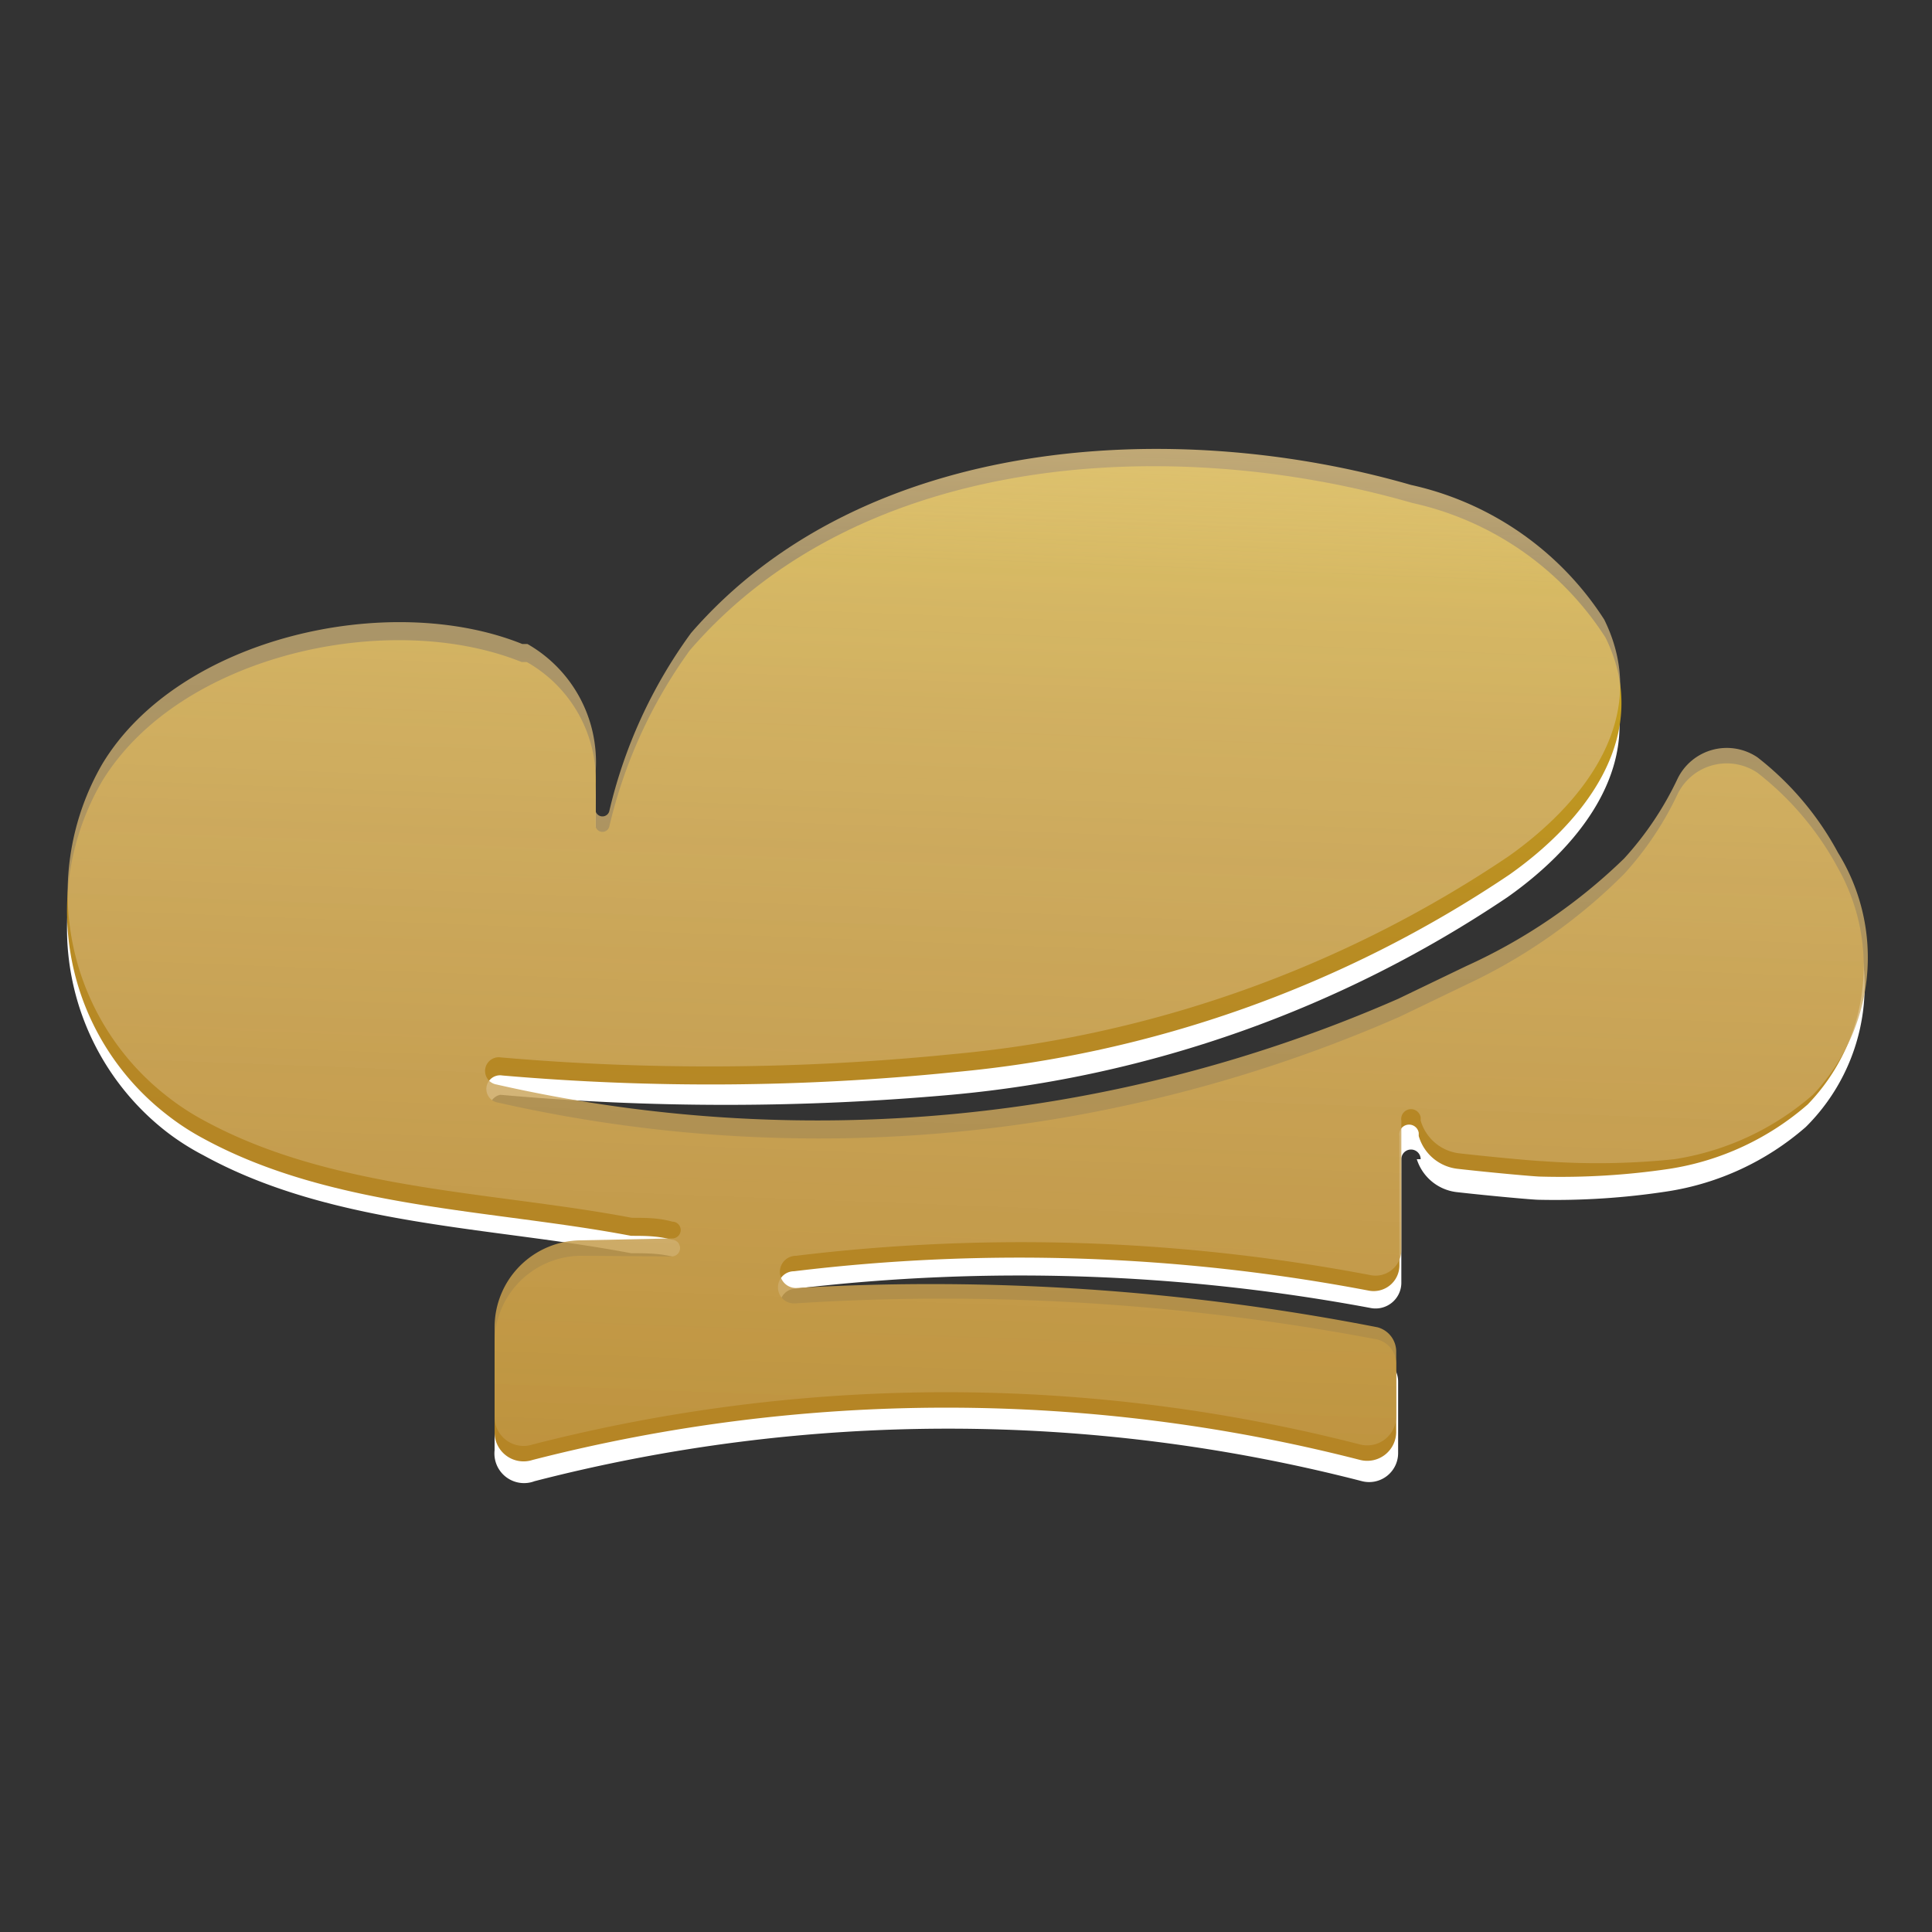 <svg xmlns="http://www.w3.org/2000/svg" xmlns:xlink="http://www.w3.org/1999/xlink" viewBox="0 0 30 30"><rect x="0" y="0" width="30" height="30" fill="#333333" stroke="none"/><defs><style>.cls-1{fill:#fff;}.cls-2{fill:url(#linear-gradient);}.cls-3{fill:url(#linear-gradient-2);}</style><linearGradient id="linear-gradient" x1="15.42" y1="3.59" x2="14.47" y2="28.46" gradientUnits="userSpaceOnUse"><stop offset="0.01" stop-color="#ff0"/><stop offset="0.01" stop-color="#fcfa02"/><stop offset="0.07" stop-color="#e9db0b"/><stop offset="0.14" stop-color="#d8bf14"/><stop offset="0.22" stop-color="#cba91a"/><stop offset="0.31" stop-color="#c09820"/><stop offset="0.42" stop-color="#b98d23"/><stop offset="0.57" stop-color="#b58625"/><stop offset="1" stop-color="#b48426"/></linearGradient><linearGradient id="linear-gradient-2" x1="15.42" y1="3.35" x2="14.47" y2="28.22" gradientUnits="userSpaceOnUse"><stop offset="0.01" stop-color="#e4c784"/><stop offset="0.07" stop-color="#e2c584" stop-opacity="0.93"/><stop offset="0.19" stop-color="#ddc084" stop-opacity="0.75"/><stop offset="0.22" stop-color="#dbbf84" stop-opacity="0.7"/><stop offset="1" stop-color="#b48426"/></linearGradient></defs><title>bake_icon</title><g id="OBJECTS"><path class="cls-1" d="M28.54,13.76a4.57,4.57,0,0,0-1.25-1.48h0a.86.86,0,0,0-1.24.32,5.23,5.23,0,0,1-.83,1.25,8.82,8.82,0,0,1-2.43,1.71l-1.06.5a22.5,22.5,0,0,1-14,1.34h0A.21.21,0,0,1,7.77,17a39.3,39.3,0,0,0,7,0,18.44,18.44,0,0,0,8.64-3.07c1.19-.84,2.23-2.18,1.49-3.68a4.84,4.84,0,0,0-3-2.1C18.22,7,13.38,7.3,10.71,10.38a7.63,7.63,0,0,0-1.25,2.74.11.11,0,0,1-.21,0c0-.16,0-.39,0-.63a2.13,2.13,0,0,0-1.07-1.94l-.08,0c-2.06-.84-5.33-.12-6.52,1.86a4,4,0,0,0,1,5.16,3.82,3.82,0,0,0,.58.37c2,1.1,4.49,1.11,6.64,1.52.21,0,.42,0,.63.05a.14.14,0,0,1,0,.27L9,19.78a1.35,1.35,0,0,0-1.32,1.34v1.4A.46.46,0,0,0,8.3,23a25.71,25.71,0,0,1,12.85,0,.45.45,0,0,0,.56-.44V21.46a.4.4,0,0,0-.29-.39,36.64,36.64,0,0,0-9.06-.56.25.25,0,0,1,0-.5,29.67,29.67,0,0,1,8.92.3.4.4,0,0,0,.48-.4V18a.15.15,0,0,1,.3,0L22,18a.74.74,0,0,0,.61.51c.53.06,1.2.12,1.28.12a11.48,11.48,0,0,0,2-.13,4.25,4.25,0,0,0,2.15-1A3.09,3.09,0,0,0,28.54,13.76Z"/><path class="cls-2" d="M28.54,13.48A4.68,4.68,0,0,0,27.29,12h0a.85.85,0,0,0-1.24.33,5,5,0,0,1-.83,1.24,8.62,8.62,0,0,1-2.43,1.71l-1.06.51a22.49,22.49,0,0,1-14,1.33h0a.21.21,0,0,1,.07-.42,37.52,37.52,0,0,0,7-.05,18.44,18.44,0,0,0,8.64-3.07c1.19-.84,2.23-2.18,1.49-3.68a4.79,4.79,0,0,0-3-2.09C18.22,6.74,13.38,7,10.71,10.1a7.63,7.63,0,0,0-1.25,2.74.11.11,0,0,1-.21,0c0-.16,0-.39,0-.63a2.11,2.11,0,0,0-1.07-1.93l-.08,0c-2.06-.83-5.33-.11-6.52,1.86a4,4,0,0,0,1,5.16,3.87,3.87,0,0,0,.58.38c2,1.09,4.49,1.1,6.64,1.51.21,0,.42,0,.63.06a.13.13,0,0,1,0,.26L9,19.5a1.35,1.35,0,0,0-1.32,1.35v1.39a.45.45,0,0,0,.59.43,25.83,25.83,0,0,1,12.85,0,.45.45,0,0,0,.56-.44V21.19a.39.39,0,0,0-.29-.39,36.14,36.14,0,0,0-9.06-.56.25.25,0,0,1,0-.5,29,29,0,0,1,8.92.3.4.4,0,0,0,.48-.4v-2a.15.15,0,0,1,.3-.05l0,.05a.71.71,0,0,0,.61.51c.53.06,1.2.12,1.28.12a11.47,11.47,0,0,0,2-.12,4.26,4.26,0,0,0,2.15-1A3.09,3.09,0,0,0,28.54,13.48Z"/><path class="cls-3" d="M28.54,13.24a4.68,4.68,0,0,0-1.25-1.48h0a.85.85,0,0,0-1.24.33,5,5,0,0,1-.83,1.24A8.62,8.62,0,0,1,22.77,15l-1.06.51a22.49,22.49,0,0,1-14,1.33h0a.21.21,0,0,1,.07-.42,37.52,37.52,0,0,0,7-.05,18.44,18.44,0,0,0,8.64-3.07c1.19-.84,2.23-2.18,1.49-3.68a4.79,4.79,0,0,0-3-2.09c-3.67-1.06-8.51-.78-11.18,2.3A7.63,7.63,0,0,0,9.46,12.6a.11.11,0,0,1-.21,0c0-.16,0-.38,0-.63A2.11,2.11,0,0,0,8.19,10l-.08,0c-2.06-.83-5.33-.11-6.52,1.86a4,4,0,0,0,1,5.16,3.87,3.87,0,0,0,.58.38c2,1.09,4.49,1.1,6.64,1.51.21,0,.42,0,.63.06a.13.13,0,0,1,0,.26L9,19.26a1.35,1.35,0,0,0-1.32,1.35V22a.45.45,0,0,0,.59.43,25.83,25.83,0,0,1,12.85,0,.45.45,0,0,0,.56-.44V21a.39.39,0,0,0-.29-.39A36.14,36.14,0,0,0,12.36,20a.25.25,0,0,1,0-.5,29,29,0,0,1,8.92.3.4.4,0,0,0,.48-.4v-2a.15.15,0,0,1,.3-.05l0,.05a.71.71,0,0,0,.61.51c.53.06,1.2.12,1.28.12A11.47,11.47,0,0,0,26,18a4.26,4.26,0,0,0,2.15-1A3.09,3.09,0,0,0,28.54,13.24Z"/></g></svg>